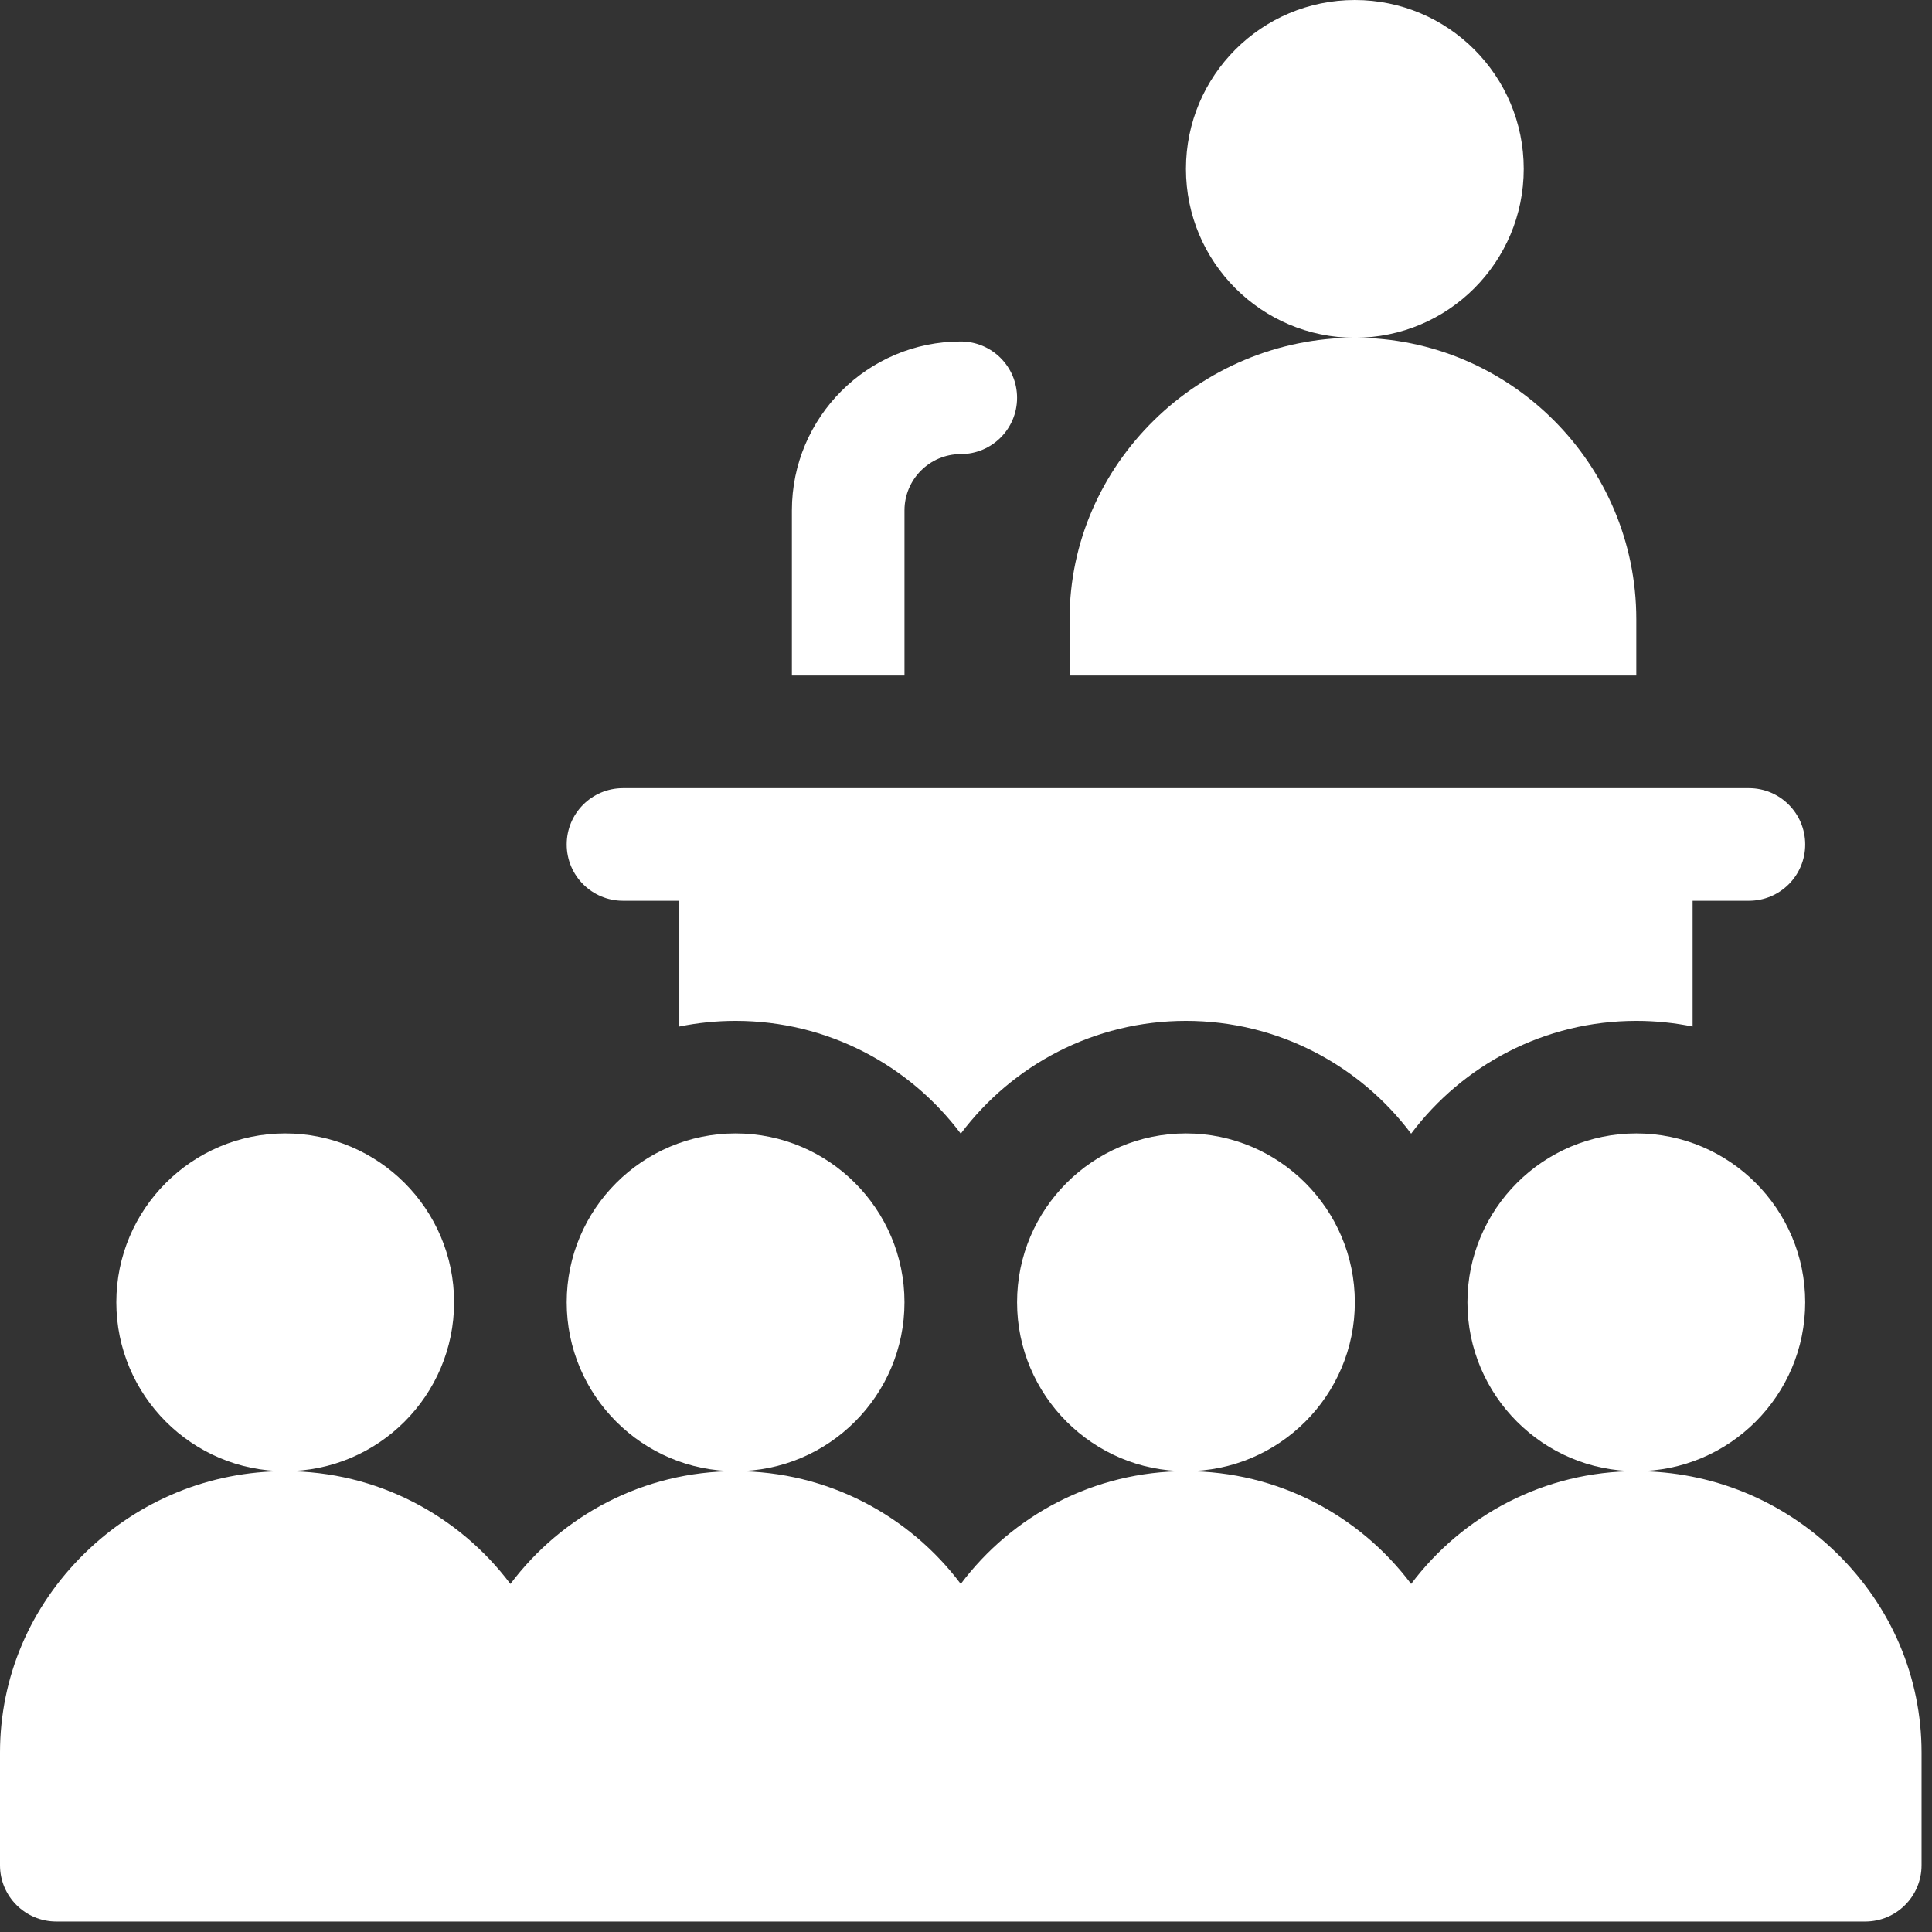 <svg width="159" height="159" viewBox="0 0 159 159" fill="none" xmlns="http://www.w3.org/2000/svg">
<rect x="0" y="0" width="159" height="159" fill="#333333" stroke="none"/>
<path d="M111.501 27.798C119.177 27.798 125.4 21.575 125.4 13.899C125.4 6.223 119.177 0 111.501 0C103.825 0 97.602 6.223 97.602 13.899C97.602 21.575 103.825 27.798 111.501 27.798Z" fill="white"/>
<path d="M134.664 55.593V50.96C134.664 38.187 124.272 27.795 111.499 27.795C98.727 27.795 88.025 38.187 88.025 50.96V55.593H134.664Z" fill="white"/>
<path d="M51.272 74.131H55.905V84.481C57.403 84.176 58.952 84.015 60.538 84.015C68.108 84.015 74.84 87.665 79.07 93.297C83.3 87.665 90.032 84.015 97.602 84.015C105.172 84.015 111.904 87.665 116.134 93.297C120.364 87.665 127.096 84.015 134.666 84.015C136.252 84.015 137.802 84.176 139.299 84.481V74.131H143.932C146.493 74.131 148.565 72.059 148.565 69.498C148.565 66.937 146.493 64.865 143.932 64.865H51.272C48.711 64.865 46.639 66.937 46.639 69.498C46.639 72.059 48.711 74.131 51.272 74.131Z" fill="white"/>
<path d="M79.07 121.061C79.066 121.067 79.061 121.072 79.057 121.078H79.084C79.08 121.072 79.075 121.066 79.07 121.061Z" fill="white"/>
<path d="M65.171 55.595H74.437V42.005C74.437 39.448 76.514 37.371 79.07 37.371C81.631 37.371 83.703 35.299 83.703 32.739C83.703 30.178 81.631 28.105 79.07 28.105C71.406 28.105 65.171 34.34 65.171 42.005V55.595Z" fill="white"/>
<path d="M37.371 107.176C37.371 99.512 31.136 93.277 23.472 93.277C15.808 93.277 9.573 99.512 9.573 107.176C9.573 114.84 15.808 121.075 23.472 121.075C31.136 121.075 37.371 114.84 37.371 107.176Z" fill="white"/>
<path d="M74.437 107.176C74.437 99.512 68.202 93.277 60.538 93.277C52.874 93.277 46.639 99.512 46.639 107.176C46.639 114.84 52.874 121.075 60.538 121.075C68.202 121.075 74.437 114.84 74.437 107.176Z" fill="white"/>
<path d="M111.501 107.176C111.501 99.512 105.266 93.277 97.602 93.277C89.938 93.277 83.703 99.512 83.703 107.176C83.703 114.84 89.938 121.075 97.602 121.075C105.266 121.075 111.501 114.84 111.501 107.176Z" fill="white"/>
<path d="M148.565 107.176C148.565 99.512 142.33 93.277 134.666 93.277C127.002 93.277 120.767 99.512 120.767 107.176C120.767 114.84 127.002 121.075 134.666 121.075C142.33 121.075 148.565 114.84 148.565 107.176Z" fill="white"/>
<path d="M151.163 127.822C146.711 123.471 140.852 121.074 134.666 121.074C127.096 121.074 120.363 124.724 116.134 130.356C111.904 124.724 105.172 121.074 97.602 121.074C90.032 121.074 83.299 124.724 79.07 130.356C74.84 124.724 68.108 121.074 60.538 121.074C52.968 121.074 46.236 124.724 42.006 130.356C37.776 124.724 31.044 121.074 23.474 121.074C17.287 121.074 11.428 123.471 6.977 127.822C2.478 132.22 0 138.05 0 144.239V153.505C0 156.064 2.074 158.138 4.633 158.138H153.507C156.065 158.138 158.14 156.064 158.14 153.505V144.239C158.14 138.05 155.662 132.22 151.163 127.822Z" fill="white"/>
</svg>
